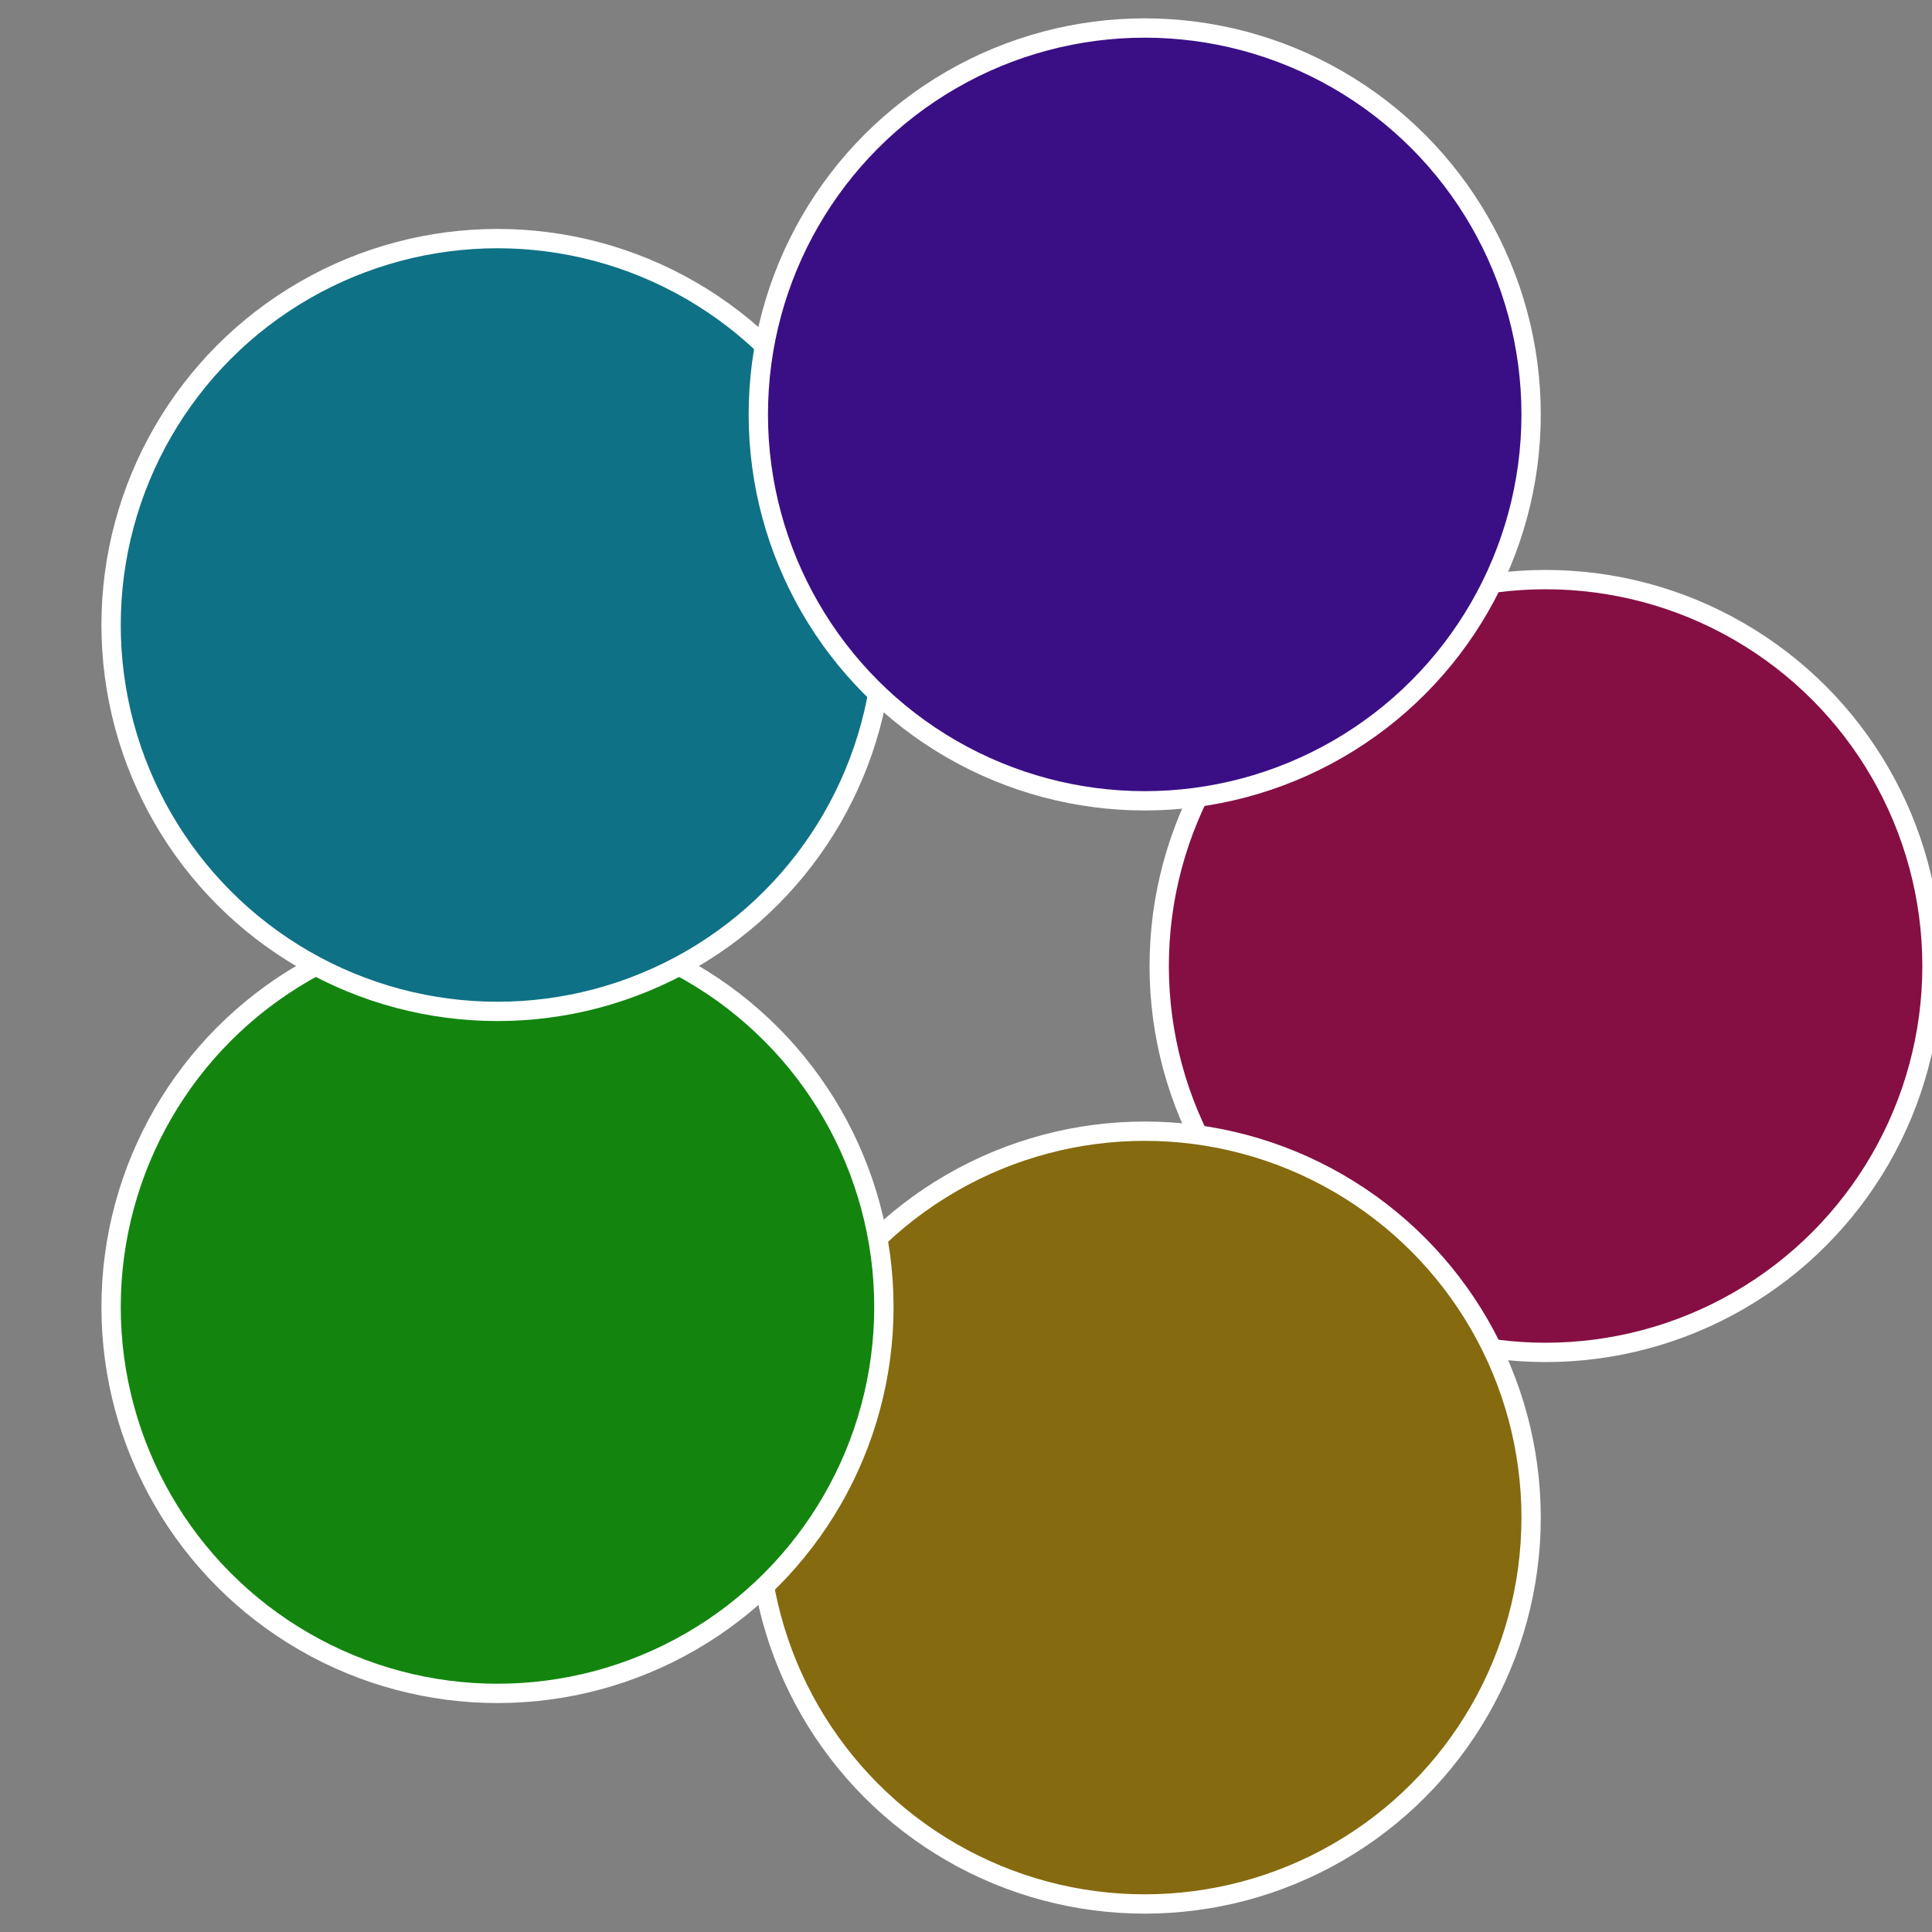 <?xml version="1.0" standalone="no"?>
<svg width="500" height="500" viewBox="-1 -1 2 2" xmlns="http://www.w3.org/2000/svg">
 
                <rect x="-1" y="-1" width="2" height="2" fill="#808080" stroke="none"/>
 
                <circle cx="0.6" cy="0" r="0.4" fill="#850f42" stroke="#fff" stroke-width="1%" />
             
                <circle cx="0.185" cy="0.571" r="0.4" fill="#856a0f" stroke="#fff" stroke-width="1%" />
             
                <circle cx="-0.485" cy="0.353" r="0.4" fill="#13850f" stroke="#fff" stroke-width="1%" />
             
                <circle cx="-0.485" cy="-0.353" r="0.4" fill="#0f7185" stroke="#fff" stroke-width="1%" />
             
                <circle cx="0.185" cy="-0.571" r="0.4" fill="#3a0f85" stroke="#fff" stroke-width="1%" />
            </svg>
